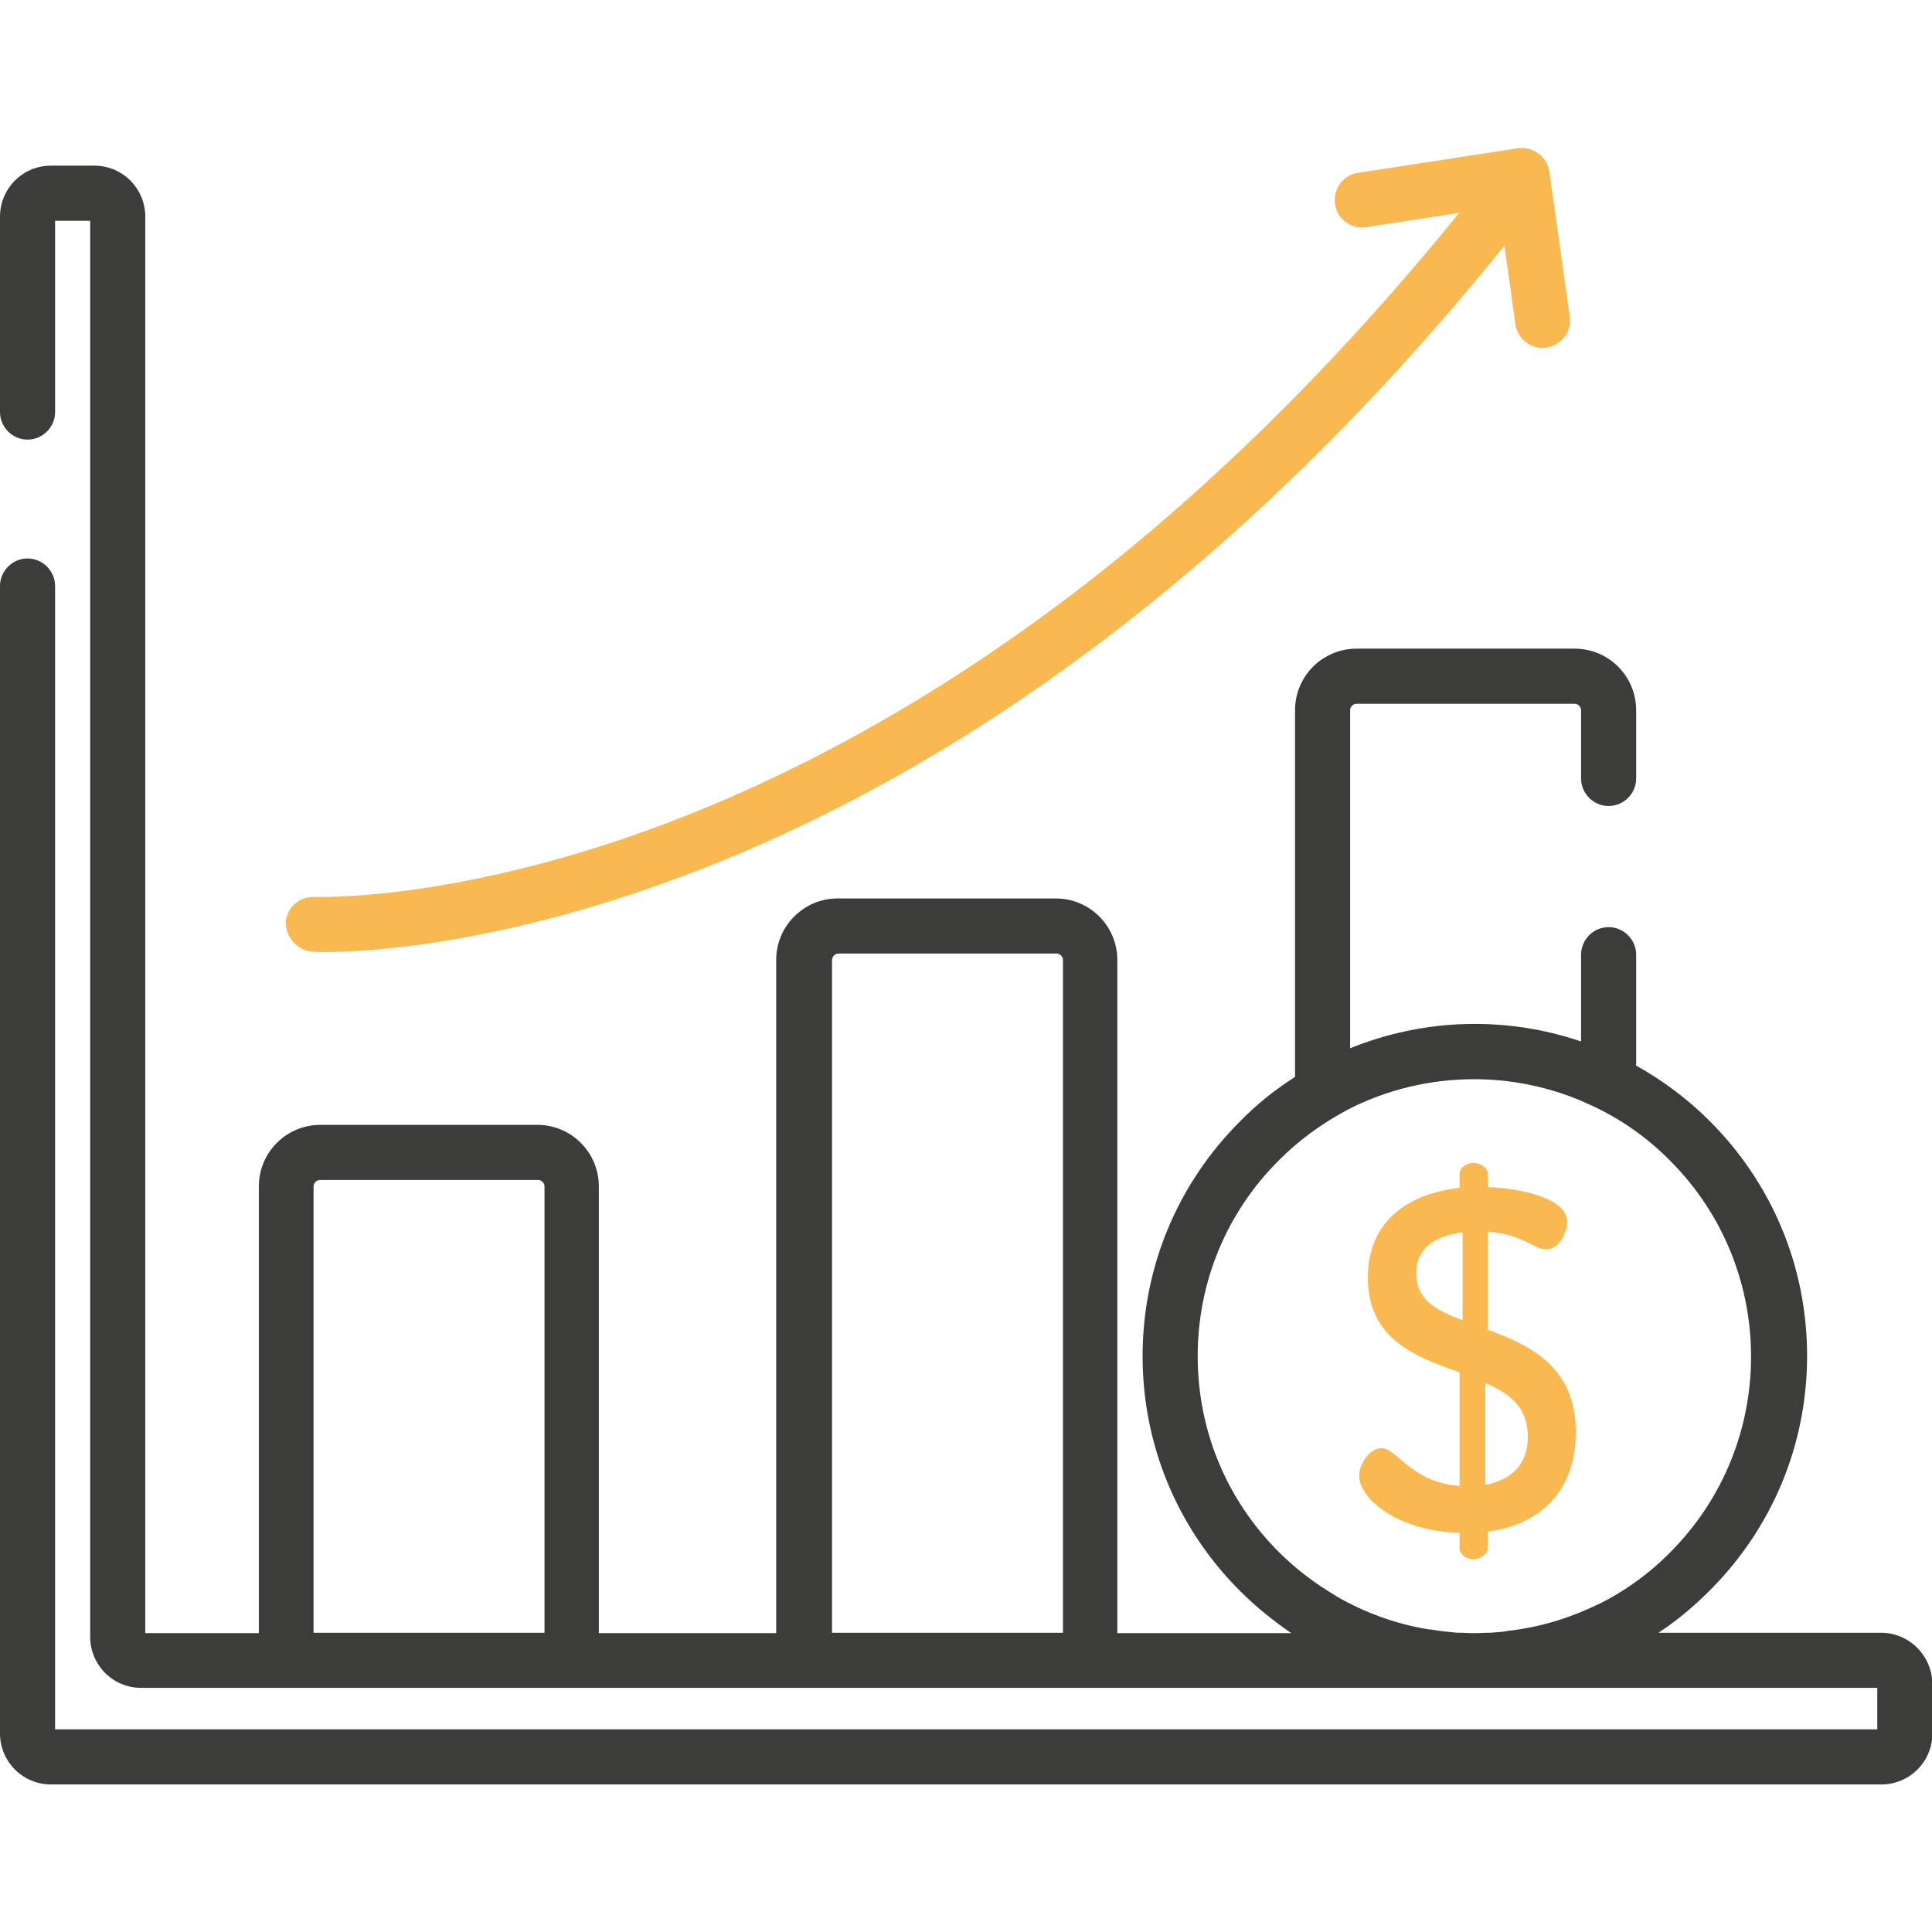 <?xml version="1.0" encoding="utf-8"?>
<!-- Generator: Adobe Illustrator 23.0.1, SVG Export Plug-In . SVG Version: 6.00 Build 0)  -->
<svg version="1.1" id="Capa_1" xmlns="http://www.w3.org/2000/svg" xmlns:xlink="http://www.w3.org/1999/xlink" x="0px" y="0px"
	 viewBox="0 0 512 512" style="enable-background:new 0 0 512 512;" xml:space="preserve">
<style type="text/css">
	.st0{fill:#F9B850;}
	.st1{fill:#3C3C3B;}
</style>
<path class="st0" d="M82.9,252.2c0.2,0,1.2,0.1,2.9,0.1c10.5,0,47.9-1.6,100.1-22c35.4-13.8,70.3-33.5,103.7-58.5
	c38.5-28.7,75.1-64.6,109.1-106.7l2.9,20.8c0.5,3.6,3.6,6.3,7.2,6.3c0.3,0,0.7,0,1-0.1c4-0.6,6.8-4.2,6.2-8.2l-5.4-38.4
	c-0.3-1.9-1.3-3.7-2.9-4.8c-1.6-1.2-3.5-1.7-5.5-1.4l-42.3,6.5c-4,0.6-6.7,4.3-6.1,8.3c0.6,4,4.3,6.7,8.3,6.1l24.6-3.8
	c-33,40.7-68.4,75.5-105.5,103.3c-32.3,24.2-66,43.3-100,56.7c-57.9,22.8-97.5,21.3-97.9,21.3c-4-0.2-7.4,2.9-7.6,6.9
	C75.8,248.5,78.9,252,82.9,252.2z"/>
<path class="st1" d="M498.5,432.7h-59c4.9-3.2,9.4-7,13.6-11.2c16.6-16.6,25.8-38.7,25.8-62.2c0-23.5-9.2-45.6-25.8-62.2
	c-5.9-5.9-12.5-10.8-19.5-14.7V253c0-4-3.3-7.3-7.3-7.3c-4,0-7.3,3.3-7.3,7.3v23c-20-6.8-41.7-6.1-61.2,1.8v-89.6
	c0-0.9,0.8-1.7,1.7-1.7h57.8c0.9,0,1.7,0.8,1.7,1.7v18.1c0,4,3.3,7.3,7.3,7.3c4,0,7.3-3.3,7.3-7.3v-18.1c0-9-7.3-16.3-16.3-16.3
	h-57.8c-9,0-16.3,7.3-16.3,16.3v97.2c-5.2,3.3-10.1,7.2-14.6,11.8c-16.6,16.6-25.8,38.7-25.8,62.2c0,23.5,9.2,45.6,25.8,62.2
	c4.2,4.2,8.8,7.9,13.6,11.2h-46.1V254.4c0-9-7.3-16.3-16.3-16.3h-57.8c-9,0-16.3,7.3-16.3,16.3v178.4h-47V314.4
	c0-9-7.3-16.3-16.3-16.3H84.9c-9,0-16.3,7.3-16.3,16.3v118.4H38.5V57.4c0-7.4-6-13.5-13.5-13.5H13.5C6,43.9,0,50,0,57.4v51.8
	c0,4,3.3,7.3,7.3,7.3s7.3-3.3,7.3-7.3V58.5h9.3v375.3c0,7.4,6,13.5,13.5,13.5h460.1v11H14.6v-303c0-4-3.3-7.3-7.3-7.3
	S0,151.3,0,155.3v304.1c0,7.4,6,13.5,13.5,13.5h485.1c7.4,0,13.5-6,13.5-13.5v-13.2C512,438.8,506,432.7,498.5,432.7z M144.3,432.7
	H83.1V314.4c0-0.9,0.8-1.7,1.7-1.7h57.8c0.9,0,1.7,0.8,1.7,1.7V432.7L144.3,432.7z M281.7,432.7h-61.2V254.4c0-0.9,0.8-1.7,1.7-1.7
	H280c0.9,0,1.7,0.8,1.7,1.7L281.7,432.7L281.7,432.7z M423.5,425.2c-0.1,0-0.2,0.1-0.3,0.1c-7.4,3.6-15.4,6-23.6,6.9
	c-0.1,0-0.3,0-0.4,0.1c-0.6,0.1-1.1,0.1-1.7,0.2c-0.9,0.1-1.7,0.1-2.6,0.2c-0.3,0-0.5,0-0.8,0c-1.1,0-2.1,0.1-3.2,0.1
	c-1.1,0-2.1,0-3.2-0.1c-0.3,0-0.7,0-1,0c-0.8,0-1.6-0.1-2.4-0.2c-0.7-0.1-1.3-0.1-2-0.2c-0.5-0.1-0.9-0.1-1.4-0.2
	c-0.7-0.1-1.3-0.2-2-0.3c-0.1,0-0.2,0-0.3,0c-8.6-1.4-16.9-4.4-24.5-8.8c0,0-0.1,0-0.1-0.1c-5.4-3.2-10.5-7-15.1-11.6
	c-13.9-13.9-21.5-32.3-21.5-51.9s7.6-38,21.5-51.9c5.3-5.3,11.2-9.6,17.5-13c0.2-0.1,0.4-0.2,0.5-0.3c10.6-5.5,22.2-8.2,33.8-8.2
	c9.3,0,18.6,1.8,27.3,5.3c0.2,0.1,0.3,0.1,0.5,0.2c0.9,0.4,1.8,0.8,2.7,1.2c0.4,0.2,0.7,0.3,1.1,0.5c7.4,3.5,14.3,8.3,20.3,14.4
	c28.6,28.6,28.6,75.2,0,103.8C437.1,417,430.6,421.7,423.5,425.2z"/>
<path class="st0" d="M386.8,406.2c-15.9-0.3-26.6-8.8-26.6-15.1c0-3.1,2.7-7.3,5.9-7.3c4.2,0,7.7,9,20.7,10v-30.1
	c-11.5-4.1-24.3-8.7-24.3-25.1c0-16.1,12.2-22.5,24.3-23.8v-3.7c0-1.5,1.5-2.9,3.7-2.9c1.9,0,3.8,1.4,3.8,2.9v3.5
	c8.7,0.3,21,2.9,21,9.2c0,2.4-1.8,7.3-5.6,7.3c-3.1,0-6.4-4.1-15.4-4.7v26c11.1,4.1,23.3,9.7,23.3,27.1c0,15.8-9.5,24.5-23.3,26.4
	v4.4c0,1.5-1.9,2.9-3.8,2.9c-2.2,0-3.7-1.4-3.7-2.9L386.8,406.2L386.8,406.2z M387.6,349.9v-23.3c-7.2,0.9-12.3,4.1-12.3,10.8
	C375.3,344.6,380.8,347.3,387.6,349.9z M393.6,366.5v27c6.9-1.3,11.3-5.4,11.3-12.7C404.9,372.8,399.9,369.2,393.6,366.5z"/>
</svg>
